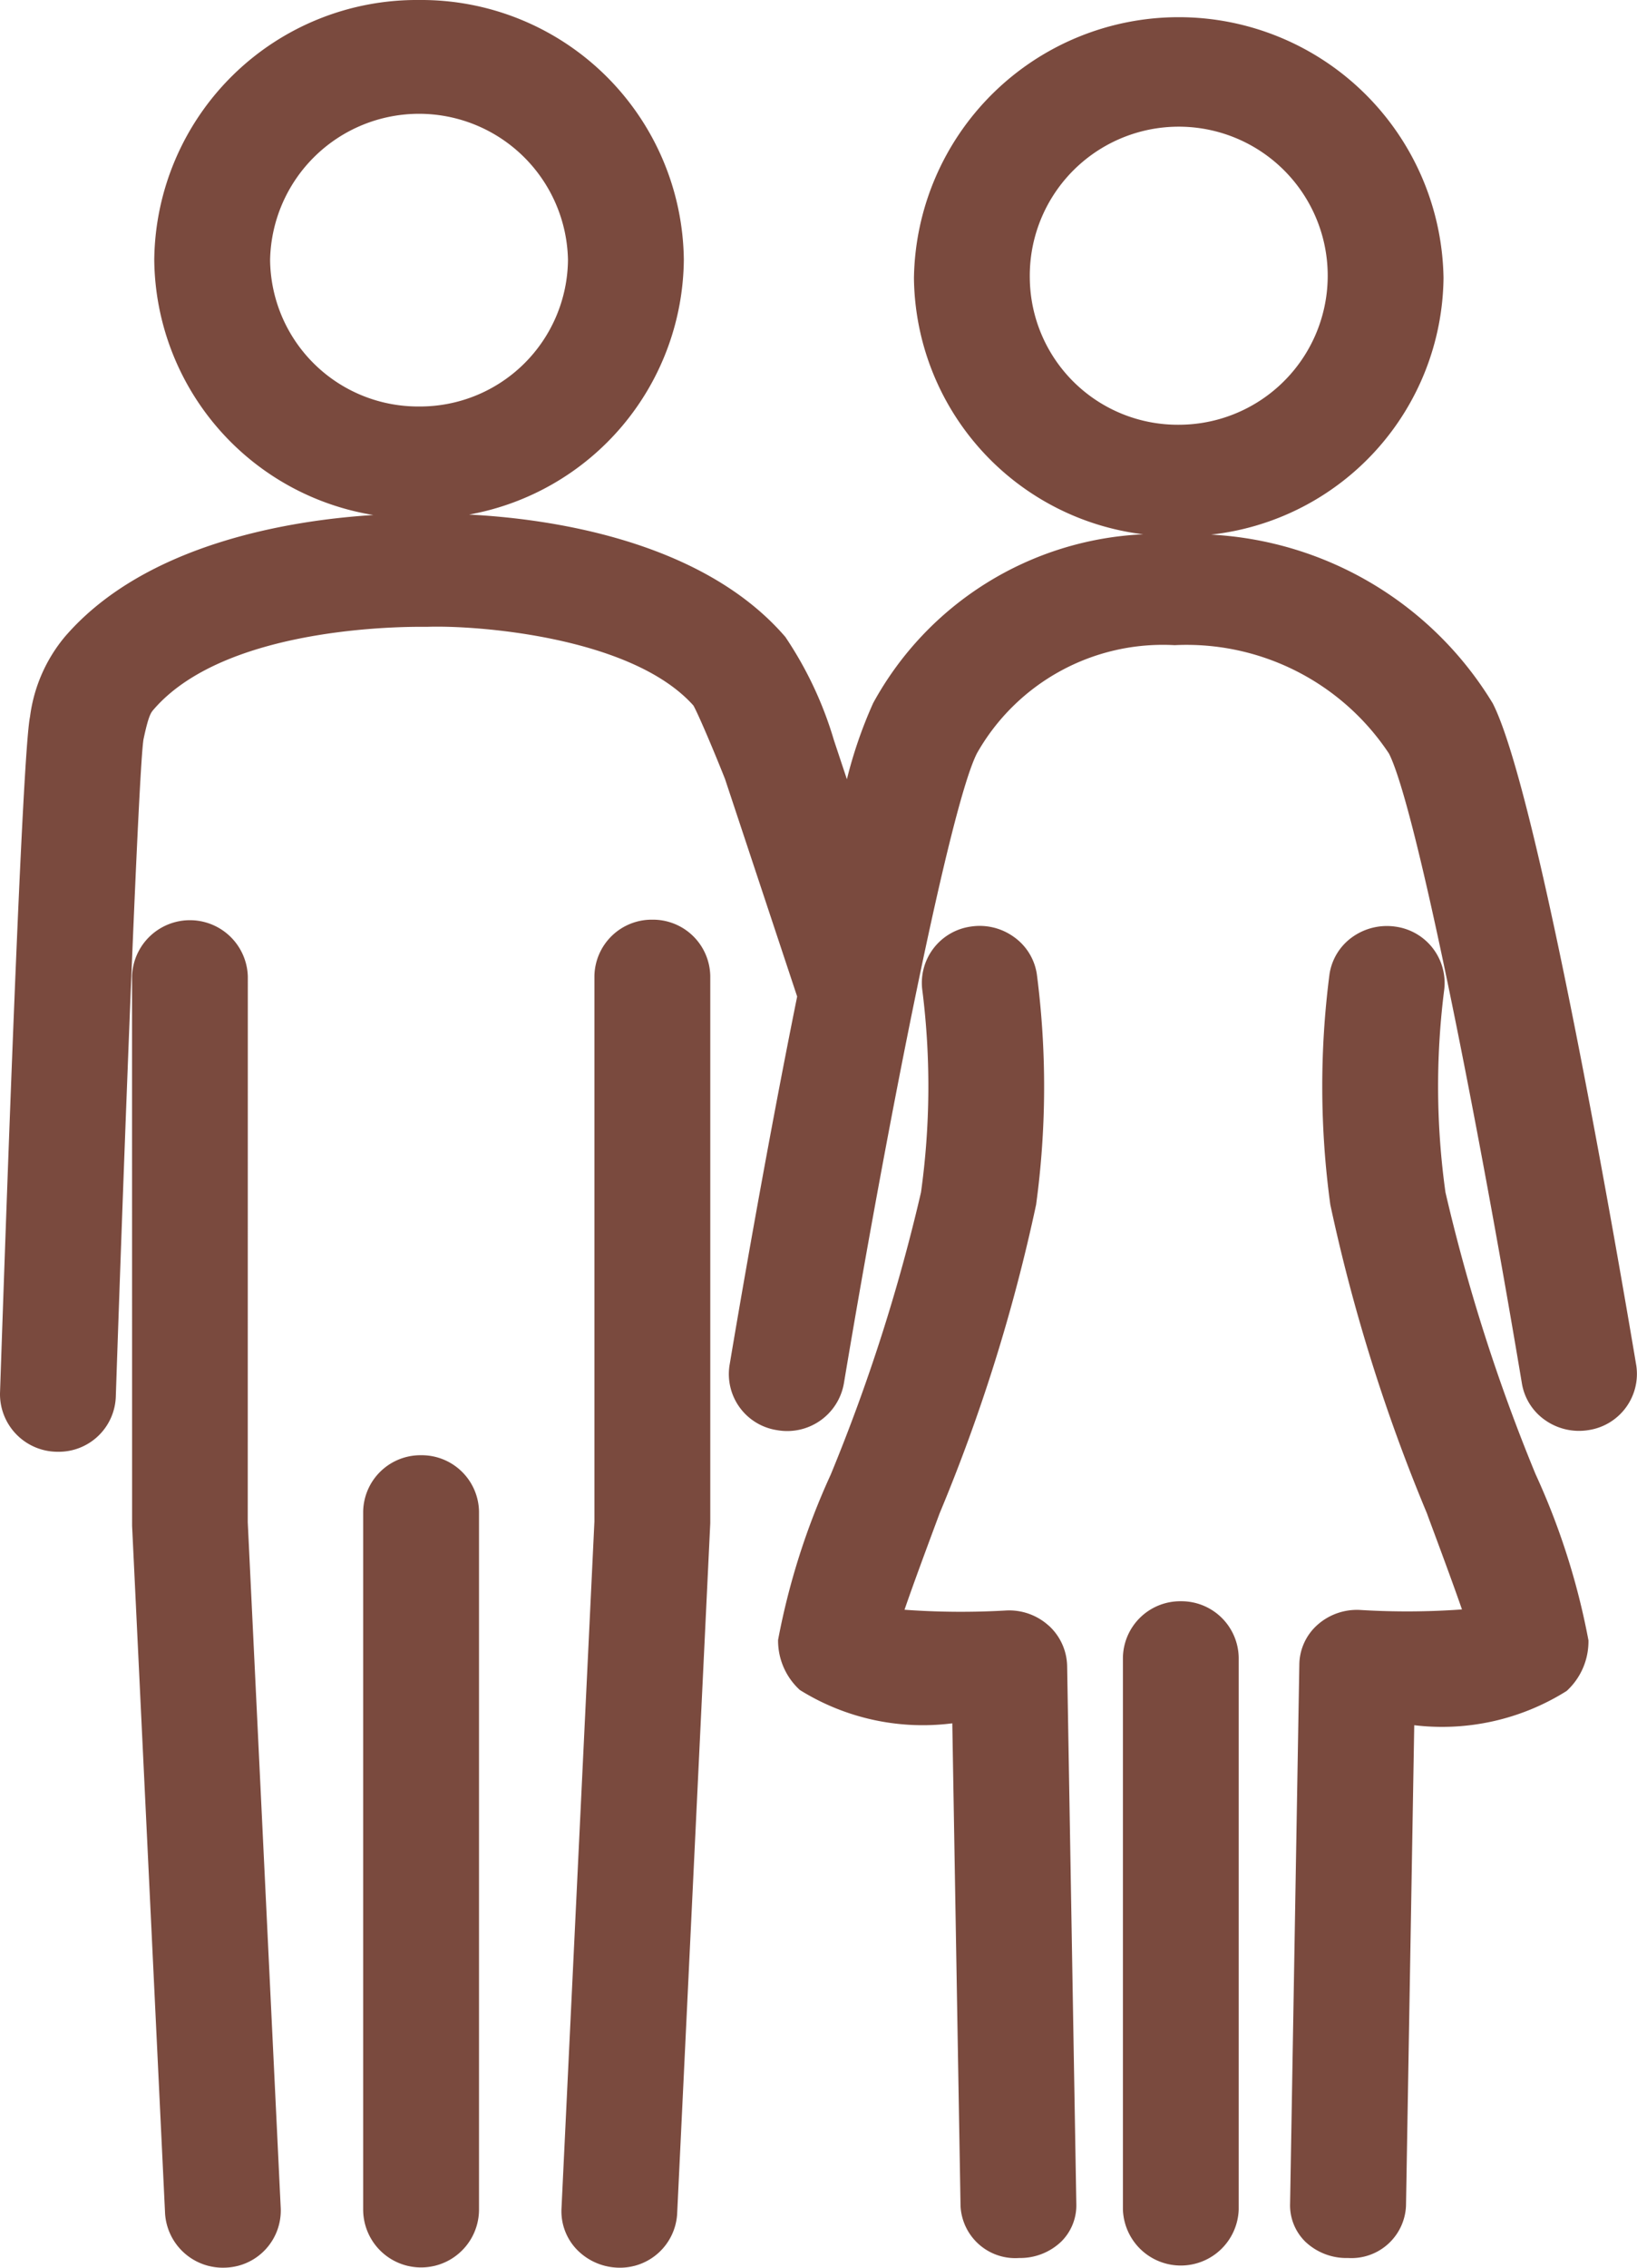 <svg id="Ebene_1" data-name="Ebene 1" xmlns="http://www.w3.org/2000/svg" width="26" height="36" viewBox="0 0 26 36"><defs><style>.cls-1{fill:#7a4a3e;}</style></defs><path class="cls-1" d="M6.688,23.102a.91.91,0,0,0-.92.897V35.076a.92.92,0,0,0,1.84,0V23.999A.91.91,0,0,0,6.688,23.102Zm9.968,2.705a.934.934,0,0,0-.681-.24,12.434,12.434,0,0,1-1.609-.012c.147-.427.36-.999.557-1.529A27.756,27.756,0,0,0,16.456,19.125a13.833,13.833,0,0,0,.011-3.665.883.883,0,0,0-.368-.589.929.929,0,0,0-.683-.161.902.902,0,0,0-.765,1.024,12.187,12.187,0,0,1-.023,3.194,28.77,28.77,0,0,1-1.434,4.482,11.325,11.325,0,0,0-.836,2.624,1.061,1.061,0,0,0,.346.795,3.692,3.692,0,0,0,2.421.529l.131,7.663a.87.87,0,0,0,.931.825.943.943,0,0,0,.665-.257.808.808,0,0,0,.243-.598l-.146-8.543A.891.891,0,0,0,16.656,25.806ZM3.936,15.498a.92.92,0,0,0-1.839,0l.001,8.725L2.622,35.145a.919.919,0,0,0,.959.854H3.584a.907.907,0,0,0,.875-.938l-.524-10.895Zm6.425-.898a.91.91,0,0,0-.92.898l0,8.655L8.918,35.06a.877.877,0,0,0,.236.644A.949.949,0,0,0,9.837,36a.908.908,0,0,0,.918-.855l.526-10.965V15.498A.91.91,0,0,0,10.361,14.6Zm8.394,10.82a.91.91,0,0,0-.92.898v8.758a.92.92,0,0,0,1.839,0v-8.758A.91.91,0,0,0,18.755,25.42Zm7.233-3.746c-.252-1.503-1.546-9.073-2.279-10.508a5.577,5.577,0,0,0-4.475-2.679,4.145,4.145,0,0,0,3.693-4.073,4.206,4.206,0,0,0-8.411,0,4.145,4.145,0,0,0,3.641,4.068,5.156,5.156,0,0,0-4.289,2.68,7.087,7.087,0,0,0-.417,1.209l-.206-.62a5.933,5.933,0,0,0-.772-1.64C11.133,8.555,8.67,8.231,7.45,8.169a4.149,4.149,0,0,0,3.411-4.045A4.17,4.17,0,0,0,6.655,0,4.17,4.17,0,0,0,2.45,4.124,4.147,4.147,0,0,0,5.93,8.176c-1.265.079-3.61.434-4.901,1.934a2.469,2.469,0,0,0-.552,1.267C.353,11.964.103,19.085 0,22.12a.915.915,0,0,0,.92.927.906.906,0,0,0,.919-.868c.137-4.062.364-9.99.44-10.441.08-.381.12-.427.159-.472C3.631,9.878,6.687,9.952,6.782,9.951c.786-.028,3.253.155,4.231,1.249.071.124.303.665.502,1.166l1.146,3.454c-.503,2.487-.949,5.105-1.074,5.854a.9.9,0,0,0,.756,1.03.914.914,0,0,0,1.06-.741c.707-4.228,1.688-9.171,2.114-10.005a3.393,3.393,0,0,1,3.139-1.716,3.857,3.857,0,0,1,3.404,1.72c.424.829,1.405,5.771,2.112,10.001a.887.887,0,0,0,.376.587.935.935,0,0,0,.682.153.902.902,0,0,0,.758-1.03ZM6.655,6.453A2.35,2.35,0,0,1,4.29,4.124a2.366,2.366,0,0,1,4.731,0A2.35,2.35,0,0,1,6.655,6.453ZM16.356,4.414a2.366,2.366,0,1,1,2.365,2.329A2.35,2.35,0,0,1,16.356,4.414Zm6.602,14.516a12.173,12.173,0,0,1-.023-3.195.902.902,0,0,0-.768-1.024.945.945,0,0,0-.681.16.885.885,0,0,0-.369.588A13.838,13.838,0,0,0,21.129,19.124a27.798,27.798,0,0,0,1.534,4.899l.029.08c.183.491.386,1.038.528,1.447a12.165,12.165,0,0,1-1.607.009.943.943,0,0,0-.685.233.856.856,0,0,0-.291.627l-.147,8.572a.808.808,0,0,0,.244.598.949.949,0,0,0,.677.257.867.867,0,0,0,.92-.825l.131-7.633a3.715,3.715,0,0,0,2.421-.544,1.067,1.067,0,0,0,.346-.803,11.317,11.317,0,0,0-.84-2.638A28.769,28.769,0,0,1,22.958,18.929Z"/></svg>